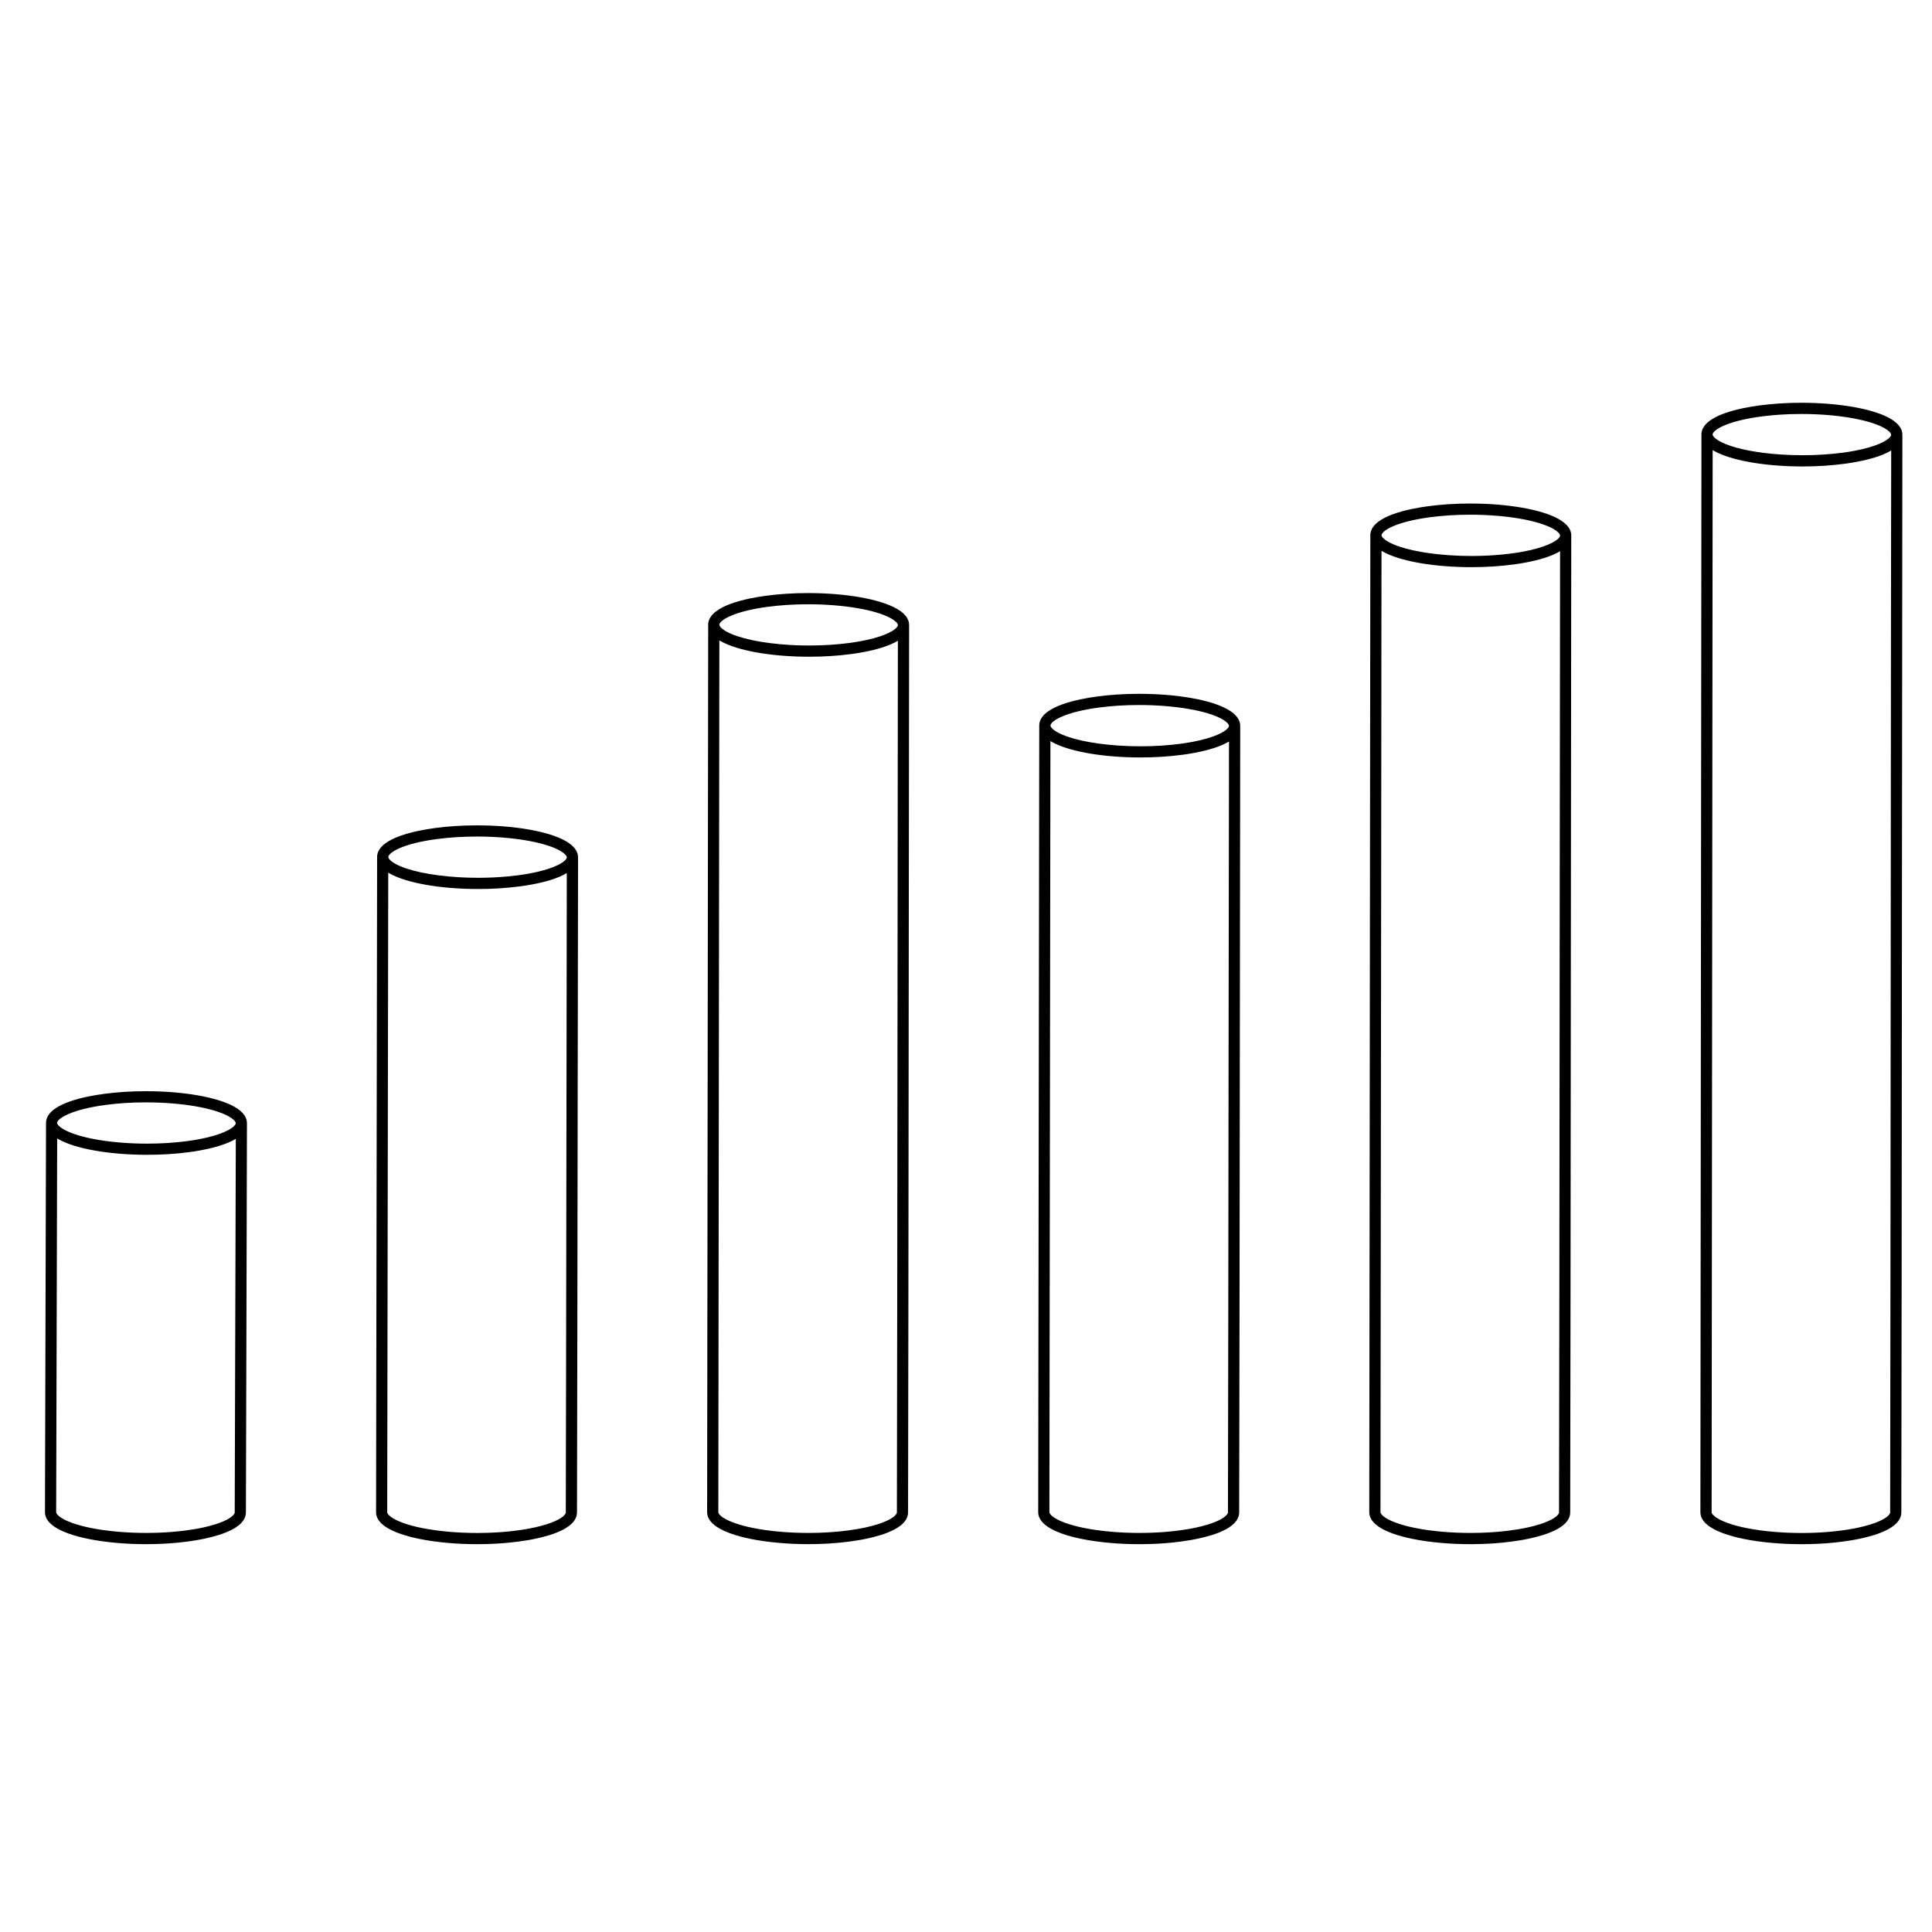 <?xml version="1.0" encoding="UTF-8"?>
<!-- Uploaded to: SVG Repo, www.svgrepo.com, Generator: SVG Repo Mixer Tools -->
<svg fill="#000000" width="800px" height="800px" version="1.1" viewBox="144 144 512 512" xmlns="http://www.w3.org/2000/svg">
 <g>
  <path d="m206.12 437.3c-4.492-2.543-13.492-4.121-23.473-4.121-3.859 0-7.594 0.238-11.09 0.707-5.344 0.715-14.438 2.578-15.301 7.039-0.039 0.203-0.059 0.414-0.059 0.641l-0.281 103.17v0.086c0.016 0.289 0.035 0.719 0.281 1.305 0.246 0.59 0.605 1.012 0.734 1.168 0.523 0.621 1.34 1.258 2.309 1.805 1.082 0.605 1.941 0.934 2.766 1.25 0.867 0.328 1.875 0.613 2.68 0.84 1.289 0.363 3.824 0.91 6.34 1.254 1.891 0.258 2.769 0.336 4.289 0.473 0.902 0.082 2.586 0.188 3.531 0.223 1.492 0.055 2.805 0.082 4.031 0.082 2.023 0 3.582-0.082 4.957-0.145 0.832-0.039 2.672-0.18 3.715-0.297 1.82-0.203 2.574-0.297 4.394-0.59 1.18-0.191 3.523-0.625 6.012-1.395 2.613-0.816 4.082-1.723 4.348-1.895 0.473-0.312 1.066-0.695 1.652-1.316 0.504-0.535 0.852-1.109 1.043-1.703 0.105-0.344 0.16-0.691 0.168-1.043 0.047-18.332 0.086-31.512 0.125-43.785 0.055-17.527 0.105-33.199 0.152-59.383 0.012-1.258-0.66-2.863-3.324-4.371zm-34.172-0.48c3.371-0.449 6.969-0.68 10.695-0.68 9.355 0 18 1.465 22.016 3.738 1.16 0.656 1.859 1.359 1.809 1.82 0 0.023-0.012 0.055-0.016 0.082-0.016 0.051-0.031 0.105-0.055 0.156-0.012 0.02-0.02 0.035-0.031 0.055-0.035 0.066-0.082 0.137-0.137 0.207-0.012 0.012-0.02 0.023-0.031 0.035-0.852 1.062-3.742 2.594-9.422 3.664-0.023 0.004-0.051 0.012-0.074 0.016-0.441 0.082-0.906 0.16-1.387 0.242-0.523 0.086-1.066 0.168-1.637 0.242-3.371 0.449-6.969 0.68-10.695 0.68-9.355 0-18-1.465-22.016-3.738-0.156-0.09-0.301-0.176-0.438-0.262-0.074-0.047-0.141-0.098-0.207-0.141-0.055-0.039-0.117-0.082-0.172-0.117-0.066-0.051-0.125-0.102-0.191-0.152-0.047-0.035-0.098-0.074-0.137-0.109-0.047-0.039-0.086-0.082-0.133-0.121-0.047-0.047-0.098-0.086-0.137-0.133-0.023-0.023-0.047-0.051-0.066-0.074-0.074-0.086-0.137-0.168-0.188-0.242-0.023-0.035-0.051-0.074-0.07-0.109-0.012-0.02-0.016-0.035-0.02-0.051-0.023-0.051-0.047-0.102-0.055-0.152-0.004-0.012-0.004-0.023-0.004-0.035-0.012-0.055-0.016-0.109-0.004-0.16 0.246-1.168 3.918-3.469 12.801-4.66zm34.379 64.211c-0.039 12.273-0.082 25.453-0.125 43.785 0 0.051-0.012 0.102-0.023 0.156-0.035 0.117-0.133 0.312-0.379 0.57-0.336 0.363-0.711 0.605-1.102 0.863-0.469 0.301-1.754 0.973-3.613 1.547-2.312 0.719-4.504 1.125-5.602 1.301-1.754 0.281-2.484 0.371-4.242 0.57-0.969 0.105-2.754 0.242-3.543 0.281-1.406 0.07-2.863 0.141-4.812 0.141-1.184 0-2.465-0.023-3.918-0.082-0.906-0.035-2.519-0.137-3.379-0.211-1.477-0.133-2.328-0.211-4.152-0.457-2.371-0.324-4.742-0.832-5.934-1.168-0.75-0.211-1.688-0.473-2.434-0.754-0.789-0.301-1.477-0.562-2.371-1.062-0.754-0.422-1.266-0.855-1.484-1.125-0.066-0.082-0.203-0.242-0.277-0.418-0.039-0.098-0.047-0.121-0.051-0.266l0.266-99.004c0.121 0.074 0.242 0.145 0.371 0.215 4.492 2.543 13.492 4.121 23.477 4.121 1.93 0 3.828-0.059 5.684-0.176 1.855-0.117 3.656-0.293 5.41-0.527 0.012 0 0.02-0.004 0.035-0.004 0.191-0.023 0.387-0.055 0.586-0.082 0.082-0.012 0.156-0.023 0.238-0.035 0.137-0.02 0.273-0.039 0.406-0.059 0.098-0.016 0.191-0.031 0.293-0.047 0.141-0.02 0.281-0.047 0.43-0.07 0.207-0.035 0.418-0.07 0.629-0.105 0.055-0.012 0.109-0.02 0.168-0.031 0.176-0.031 0.359-0.066 0.539-0.102 0.004 0 0.016 0 0.02-0.004 3.16-0.594 6.648-1.531 9.055-2.988-0.062 23.734-0.109 38.652-0.164 55.227z"/>
  <path d="m293.86 366.85c-4.492-2.543-13.492-4.121-23.473-4.121-3.859 0-7.594 0.238-11.09 0.707-5.344 0.715-14.438 2.578-15.301 7.039-0.039 0.203-0.059 0.414-0.059 0.641v0l-0.277 173.63v0.074c0.016 0.289 0.035 0.727 0.281 1.309 0.246 0.59 0.605 1.012 0.734 1.168 0.523 0.621 1.34 1.266 2.309 1.805 1.09 0.605 1.941 0.934 2.766 1.25 0.863 0.328 1.875 0.609 2.68 0.84 1.289 0.363 3.824 0.91 6.34 1.254 1.891 0.258 2.769 0.336 4.289 0.473 0.898 0.082 2.578 0.188 3.531 0.223 1.492 0.055 2.805 0.082 4.031 0.082 2.023 0 3.582-0.074 4.957-0.145 0.832-0.039 2.672-0.18 3.715-0.297 1.82-0.203 2.574-0.297 4.394-0.59 1.18-0.191 3.523-0.625 6.012-1.395 2.621-0.816 4.082-1.723 4.348-1.895 0.48-0.312 1.066-0.695 1.652-1.32 0.504-0.535 0.852-1.109 1.043-1.707 0.105-0.344 0.16-0.691 0.168-1.043 0.066-26.812 0.121-67.336 0.176-106.52 0.035-25.34 0.066-49.395 0.102-67.102 0.004-1.25-0.66-2.852-3.328-4.359zm-34.172-0.477c3.371-0.449 6.969-0.68 10.695-0.68 9.355 0 17.996 1.465 22.012 3.738 1.16 0.656 1.859 1.359 1.809 1.82-0.004 0.023-0.012 0.055-0.016 0.082-0.016 0.051-0.031 0.102-0.055 0.156-0.012 0.02-0.02 0.039-0.031 0.059-0.035 0.066-0.082 0.133-0.133 0.203-0.012 0.016-0.02 0.031-0.031 0.039-0.066 0.082-0.141 0.168-0.23 0.25 0 0-0.004 0.004-0.004 0.004-1.09 1.043-3.953 2.418-9.18 3.402-0.031 0.004-0.059 0.012-0.09 0.016-0.438 0.082-0.891 0.16-1.367 0.238-0.523 0.086-1.066 0.168-1.637 0.242-0.945 0.125-1.918 0.23-2.898 0.324-2.508 0.23-5.117 0.359-7.801 0.359-1.754 0-3.481-0.051-5.164-0.152-7.273-0.43-13.586-1.742-16.852-3.586-0.156-0.09-0.301-0.176-0.438-0.262-0.074-0.051-0.145-0.102-0.215-0.152-0.051-0.035-0.109-0.074-0.156-0.109-0.07-0.051-0.133-0.102-0.195-0.156-0.039-0.035-0.09-0.07-0.125-0.102-0.051-0.047-0.09-0.086-0.137-0.125-0.047-0.039-0.09-0.086-0.125-0.121-0.031-0.031-0.051-0.059-0.074-0.09-0.055-0.059-0.102-0.121-0.141-0.176s-0.074-0.109-0.105-0.16c-0.012-0.016-0.012-0.031-0.02-0.047-0.023-0.055-0.047-0.105-0.055-0.156-0.004-0.012-0.004-0.02-0.004-0.035-0.012-0.055-0.016-0.109-0.004-0.16 0.211-1.176 3.879-3.477 12.766-4.664zm34.43 71.934c-0.055 39.188-0.109 79.707-0.176 106.52 0 0.051-0.012 0.102-0.023 0.156-0.035 0.117-0.133 0.312-0.379 0.57-0.336 0.363-0.711 0.605-1.109 0.863-0.465 0.301-1.75 0.969-3.613 1.547-2.312 0.719-4.504 1.125-5.602 1.301-1.754 0.281-2.484 0.371-4.242 0.57-0.969 0.105-2.754 0.242-3.543 0.281-1.406 0.07-2.863 0.141-4.812 0.141-1.184 0-2.465-0.023-3.918-0.082-0.91-0.035-2.519-0.137-3.379-0.211-1.477-0.133-2.328-0.211-4.152-0.457-2.371-0.324-4.742-0.832-5.934-1.168-0.754-0.211-1.691-0.473-2.43-0.754-0.789-0.301-1.477-0.562-2.379-1.066-0.754-0.422-1.258-0.855-1.484-1.125-0.066-0.082-0.203-0.242-0.277-0.418-0.039-0.098-0.047-0.117-0.051-0.266l0.273-169.45c0.121 0.07 0.242 0.145 0.367 0.215 4.492 2.543 13.492 4.121 23.473 4.121 3.859 0 7.594-0.238 11.09-0.707 0.203-0.023 0.414-0.055 0.629-0.086 0.07-0.012 0.137-0.02 0.207-0.031 0.152-0.02 0.309-0.047 0.465-0.07 0.082-0.012 0.16-0.023 0.242-0.035 0.195-0.031 0.398-0.066 0.598-0.098 0.141-0.023 0.281-0.051 0.422-0.074 0.082-0.016 0.156-0.023 0.238-0.039 0.16-0.031 0.328-0.059 0.492-0.09 0.031-0.004 0.055-0.012 0.086-0.016 3.148-0.594 6.613-1.531 9.008-2.977-0.02 17.223-0.055 39.527-0.086 62.941z"/>
  <path d="m381.6 305.29c-4.492-2.543-13.492-4.121-23.473-4.121-3.859 0-7.594 0.238-11.09 0.707-5.344 0.715-14.438 2.578-15.301 7.039-0.039 0.203-0.059 0.414-0.059 0.641v0.012l-0.281 235.17v0.074c0.016 0.289 0.035 0.719 0.281 1.309 0.246 0.586 0.605 1.008 0.734 1.168 0.523 0.621 1.34 1.258 2.309 1.805 1.09 0.605 1.941 0.934 2.766 1.25 0.863 0.328 1.875 0.609 2.68 0.84 1.289 0.363 3.824 0.91 6.34 1.254 1.891 0.258 2.769 0.336 4.289 0.473 0.898 0.082 2.578 0.188 3.531 0.223 1.492 0.055 2.805 0.082 4.031 0.082 2.023 0 3.582-0.074 4.957-0.145 0.832-0.039 2.672-0.18 3.715-0.297 1.82-0.203 2.574-0.297 4.394-0.59 1.18-0.191 3.523-0.625 6.012-1.395 2.621-0.816 4.082-1.723 4.348-1.895 0.48-0.312 1.066-0.695 1.652-1.316 0.504-0.535 0.852-1.109 1.043-1.703 0.109-0.344 0.168-0.695 0.168-1.043 0.066-25.223 0.117-81.812 0.168-136.55 0.039-40.934 0.074-79.336 0.109-98.637 0.012-1.246-0.656-2.856-3.324-4.359zm-34.168-0.473c3.371-0.449 6.969-0.68 10.695-0.68 9.355 0 17.996 1.465 22.012 3.738 1.16 0.656 1.859 1.359 1.809 1.82 0 0.023-0.012 0.055-0.016 0.082-0.016 0.051-0.031 0.105-0.055 0.156-0.012 0.02-0.02 0.039-0.031 0.055-0.035 0.066-0.082 0.137-0.137 0.207-0.012 0.012-0.02 0.023-0.031 0.035-0.066 0.086-0.145 0.172-0.238 0.258-1.09 1.043-3.953 2.418-9.18 3.402-0.031 0.004-0.066 0.012-0.098 0.016-0.438 0.082-0.891 0.16-1.367 0.238-0.523 0.086-1.066 0.168-1.641 0.242-3.371 0.449-6.969 0.68-10.695 0.68-0.586 0-1.168-0.004-1.742-0.016-1.16-0.02-2.297-0.066-3.414-0.133-7.273-0.43-13.586-1.742-16.852-3.586-0.16-0.09-0.301-0.176-0.438-0.266-0.07-0.047-0.137-0.09-0.203-0.141-0.059-0.039-0.121-0.082-0.172-0.121-0.066-0.051-0.125-0.098-0.188-0.145-0.047-0.035-0.098-0.074-0.137-0.109-0.047-0.039-0.086-0.082-0.125-0.117-0.047-0.047-0.098-0.09-0.137-0.133-0.023-0.023-0.047-0.051-0.07-0.082-0.07-0.082-0.133-0.156-0.176-0.227-0.023-0.039-0.055-0.082-0.074-0.121-0.012-0.016-0.016-0.031-0.02-0.051-0.023-0.051-0.047-0.105-0.055-0.152-0.004-0.012-0.004-0.023-0.004-0.035-0.012-0.055-0.016-0.109-0.004-0.16 0.227-1.172 3.894-3.469 12.781-4.656zm34.422 103.46c-0.051 54.73-0.105 111.32-0.168 136.54 0 0.047-0.012 0.102-0.023 0.156-0.035 0.117-0.133 0.312-0.379 0.57-0.336 0.359-0.711 0.605-1.102 0.863-0.465 0.301-1.75 0.969-3.613 1.547-2.312 0.719-4.504 1.125-5.602 1.301-1.754 0.281-2.481 0.371-4.242 0.57-0.969 0.105-2.754 0.242-3.543 0.281-1.406 0.07-2.863 0.141-4.812 0.141-1.184 0-2.465-0.023-3.918-0.082-0.91-0.035-2.519-0.137-3.379-0.211-1.473-0.133-2.328-0.211-4.152-0.457-2.371-0.324-4.742-0.832-5.934-1.168-0.754-0.211-1.691-0.473-2.43-0.754-0.789-0.301-1.477-0.562-2.379-1.062-0.754-0.422-1.266-0.855-1.484-1.125-0.066-0.082-0.203-0.242-0.277-0.418-0.039-0.098-0.047-0.121-0.051-0.266l0.273-231c0.117 0.07 0.242 0.141 0.363 0.215 4.492 2.543 13.492 4.121 23.473 4.121 3.859 0 7.594-0.238 11.09-0.707 0.203-0.023 0.414-0.055 0.629-0.086 0.07-0.012 0.141-0.02 0.211-0.031 0.152-0.02 0.301-0.047 0.457-0.07 0.082-0.016 0.168-0.023 0.246-0.039 0.188-0.031 0.379-0.059 0.57-0.09 0.152-0.023 0.309-0.051 0.457-0.082 0.074-0.016 0.145-0.023 0.223-0.039 0.168-0.031 0.332-0.059 0.5-0.09 0.023-0.004 0.051-0.012 0.07-0.016 3.148-0.594 6.625-1.531 9.02-2.984-0.023 20.328-0.059 56.297-0.094 94.469z"/>
  <path d="m469.34 331.99c-4.5-2.543-13.492-4.121-23.473-4.121-3.859 0-7.594 0.238-11.094 0.707-5.344 0.715-14.438 2.578-15.301 7.039-0.039 0.203-0.059 0.418-0.059 0.645l-0.277 208.48v0.074c0.016 0.289 0.035 0.719 0.289 1.316 0.25 0.59 0.605 1.012 0.734 1.168 0.523 0.621 1.34 1.258 2.309 1.805 1.082 0.605 1.941 0.934 2.766 1.25 0.867 0.328 1.875 0.613 2.68 0.84 1.289 0.363 3.824 0.91 6.34 1.254 1.891 0.258 2.769 0.336 4.289 0.473 0.898 0.082 2.578 0.188 3.531 0.223 1.492 0.055 2.812 0.082 4.031 0.082 2.023 0 3.582-0.082 4.957-0.145 0.832-0.039 2.672-0.18 3.715-0.297 1.82-0.203 2.57-0.297 4.394-0.59 1.176-0.191 3.523-0.625 6.012-1.395 2.621-0.816 4.082-1.723 4.348-1.895 0.473-0.312 1.066-0.695 1.652-1.32 0.504-0.539 0.852-1.113 1.043-1.703 0.105-0.344 0.16-0.691 0.168-1.043 0.066-25.641 0.117-75.039 0.172-122.81 0.035-34.414 0.07-66.785 0.105-85.668-0.004-1.254-0.668-2.859-3.332-4.367zm-34.176-0.473c3.371-0.449 6.969-0.68 10.695-0.68 9.355 0 17.996 1.465 22.012 3.738 1.16 0.656 1.859 1.359 1.809 1.82 0 0.023-0.012 0.051-0.016 0.082-0.016 0.051-0.031 0.105-0.055 0.16-0.012 0.02-0.016 0.035-0.023 0.055-0.035 0.066-0.082 0.137-0.137 0.211-0.012 0.012-0.016 0.023-0.023 0.035-0.852 1.062-3.742 2.594-9.422 3.664-0.023 0.004-0.055 0.012-0.082 0.016-0.441 0.082-0.898 0.16-1.375 0.238-0.523 0.086-1.066 0.168-1.637 0.242-3.371 0.449-6.969 0.68-10.695 0.68-2.016 0-3.988-0.07-5.898-0.203-6.957-0.473-12.965-1.754-16.117-3.535-0.035-0.02-0.066-0.039-0.102-0.059-0.117-0.07-0.23-0.137-0.332-0.203-0.074-0.047-0.141-0.098-0.207-0.141-0.055-0.039-0.121-0.082-0.172-0.121-0.066-0.047-0.121-0.09-0.176-0.141-0.051-0.039-0.105-0.082-0.145-0.121-0.039-0.035-0.074-0.07-0.117-0.105-0.051-0.051-0.105-0.098-0.145-0.141-0.02-0.02-0.035-0.039-0.055-0.066-0.098-0.105-0.172-0.207-0.227-0.297-0.012-0.02-0.031-0.039-0.039-0.059-0.012-0.02-0.016-0.035-0.02-0.051-0.023-0.051-0.047-0.102-0.055-0.152-0.004-0.012-0.004-0.023-0.004-0.035-0.012-0.055-0.016-0.109-0.004-0.16 0.207-1.18 3.883-3.484 12.762-4.672zm34.426 90.5c-0.051 47.777-0.105 97.176-0.172 122.8 0 0.051-0.012 0.102-0.023 0.156-0.051 0.16-0.188 0.367-0.379 0.57-0.336 0.363-0.711 0.605-1.102 0.863-0.465 0.301-1.75 0.969-3.613 1.547-2.316 0.719-4.504 1.125-5.602 1.301-1.754 0.281-2.484 0.371-4.242 0.57-0.969 0.105-2.754 0.242-3.543 0.281-1.406 0.07-2.863 0.141-4.812 0.141-1.184 0-2.465-0.023-3.918-0.082-0.91-0.035-2.519-0.137-3.379-0.211-1.477-0.133-2.328-0.211-4.152-0.457-2.371-0.324-4.742-0.832-5.934-1.168-0.75-0.211-1.688-0.473-2.434-0.754-0.789-0.301-1.477-0.562-2.371-1.062-0.754-0.422-1.266-0.855-1.484-1.125-0.066-0.082-0.203-0.242-0.277-0.414-0.039-0.098-0.047-0.121-0.051-0.266l0.273-204.31c0.121 0.07 0.242 0.145 0.367 0.215 0.281 0.16 0.578 0.312 0.898 0.465 4.731 2.266 13.219 3.656 22.582 3.656 3.859 0 7.594-0.238 11.09-0.707 0.203-0.023 0.414-0.055 0.625-0.086 0.07-0.012 0.141-0.02 0.211-0.031 0.145-0.02 0.293-0.047 0.441-0.066 0.09-0.016 0.176-0.023 0.266-0.039 0.168-0.023 0.332-0.055 0.5-0.082 0.176-0.031 0.359-0.059 0.539-0.09 0.066-0.012 0.137-0.023 0.203-0.035 0.172-0.031 0.344-0.059 0.516-0.098 0.016-0.004 0.031-0.004 0.051-0.012 3.152-0.594 6.637-1.531 9.035-2.984-0.043 19.266-0.074 49.504-0.109 81.508z"/>
  <path d="m557.08 281.56c-4.5-2.543-13.492-4.121-23.473-4.121-3.859 0-7.594 0.238-11.094 0.707-5.344 0.715-14.438 2.578-15.301 7.039-0.039 0.203-0.059 0.414-0.059 0.641v0.855l-0.281 258.06v0.082c0.016 0.289 0.035 0.719 0.281 1.305 0.25 0.59 0.605 1.012 0.734 1.168 0.523 0.621 1.34 1.258 2.309 1.805 1.09 0.609 1.941 0.934 2.766 1.25 0.863 0.328 1.867 0.609 2.68 0.84 1.289 0.363 3.824 0.91 6.34 1.254 1.891 0.258 2.769 0.336 4.289 0.473 0.902 0.082 2.586 0.188 3.531 0.223 1.492 0.055 2.812 0.082 4.031 0.082 2.023 0 3.582-0.082 4.957-0.145 0.832-0.039 2.676-0.18 3.715-0.297 1.824-0.203 2.574-0.297 4.394-0.59 1.18-0.191 3.523-0.625 6.012-1.395 2.621-0.816 4.082-1.723 4.348-1.895 0.473-0.312 1.066-0.695 1.652-1.32 0.504-0.539 0.852-1.113 1.043-1.703 0.109-0.344 0.168-0.699 0.168-1.043 0.059-24.988 0.117-88.086 0.168-149.1 0.039-46.426 0.074-90.277 0.109-109.81 0.016-1.254-0.652-2.856-3.32-4.363zm-49.922 4.269v0zm15.754-4.746c3.371-0.449 6.969-0.68 10.695-0.68 9.355 0 17.996 1.465 22.012 3.738 1.16 0.656 1.859 1.359 1.809 1.82 0 0.023-0.012 0.051-0.016 0.082-0.016 0.051-0.031 0.105-0.055 0.16-0.012 0.016-0.016 0.035-0.023 0.055-0.035 0.07-0.082 0.141-0.137 0.211-0.012 0.012-0.016 0.02-0.023 0.031-0.852 1.062-3.742 2.594-9.422 3.668-0.023 0.004-0.055 0.012-0.082 0.016-0.441 0.082-0.898 0.16-1.375 0.238-0.523 0.086-1.066 0.168-1.637 0.242-3.371 0.449-6.969 0.68-10.695 0.68-2.082 0-4.121-0.074-6.09-0.215-6.879-0.484-12.801-1.758-15.926-3.523-0.066-0.035-0.121-0.074-0.188-0.109-0.082-0.051-0.168-0.102-0.242-0.145-0.66-0.422-1.117-0.852-1.301-1.203-0.004-0.012-0.004-0.02-0.012-0.031-0.023-0.055-0.051-0.109-0.059-0.168-0.004-0.016-0.004-0.023-0.004-0.039-0.012-0.055-0.016-0.109-0.004-0.156 0.219-1.184 3.887-3.484 12.773-4.672zm34.418 114.64c-0.051 61.016-0.105 124.11-0.168 149.1 0 0.047-0.012 0.098-0.023 0.152-0.051 0.16-0.188 0.363-0.379 0.57-0.336 0.363-0.711 0.605-1.102 0.863-0.465 0.301-1.75 0.969-3.613 1.547-2.312 0.719-4.504 1.125-5.602 1.301-1.754 0.281-2.481 0.371-4.242 0.57-0.969 0.105-2.754 0.242-3.543 0.281-1.406 0.07-2.863 0.141-4.812 0.141-1.184 0-2.465-0.023-3.918-0.082-0.906-0.035-2.519-0.137-3.379-0.211-1.473-0.133-2.328-0.211-4.152-0.457-2.371-0.324-4.742-0.832-5.934-1.168-0.754-0.211-1.691-0.473-2.43-0.754-0.797-0.301-1.48-0.562-2.379-1.066-0.754-0.422-1.266-0.855-1.484-1.125-0.066-0.074-0.203-0.238-0.277-0.418-0.039-0.098-0.047-0.117-0.051-0.266l0.273-254.73c0.117 0.07 0.238 0.141 0.363 0.211 0.281 0.16 0.578 0.312 0.898 0.465 4.731 2.266 13.219 3.656 22.582 3.656 3.859 0 7.594-0.238 11.09-0.707 0.203-0.023 0.414-0.055 0.629-0.086 0.07-0.012 0.137-0.02 0.207-0.031 0.152-0.02 0.309-0.047 0.465-0.07 0.082-0.012 0.16-0.023 0.242-0.035 0.18-0.031 0.363-0.059 0.543-0.09 0.156-0.023 0.316-0.055 0.48-0.082 0.074-0.016 0.156-0.023 0.23-0.039 0.168-0.031 0.332-0.059 0.5-0.09 0.023-0.004 0.047-0.012 0.07-0.016 3.148-0.594 6.625-1.531 9.023-2.984-0.039 21.152-0.074 62.277-0.109 105.65z"/>
  <path d="m648.15 259.22c0.012-1.246-0.66-2.852-3.324-4.359-4.5-2.543-13.492-4.121-23.473-4.121-3.859 0-7.594 0.238-11.094 0.707-5.344 0.715-14.438 2.578-15.301 7.039-0.039 0.203-0.059 0.418-0.059 0.645v0l-0.277 285.61v0.082c0.016 0.289 0.035 0.719 0.281 1.309 0.246 0.59 0.605 1.012 0.734 1.168 0.523 0.621 1.34 1.266 2.309 1.805 1.082 0.605 1.934 0.934 2.766 1.25 0.863 0.328 1.875 0.609 2.68 0.84 1.289 0.363 3.828 0.91 6.34 1.254 1.891 0.258 2.766 0.336 4.289 0.473 0.902 0.082 2.586 0.188 3.531 0.223 1.492 0.055 2.812 0.082 4.031 0.082 2.023 0 3.582-0.074 4.957-0.145 0.832-0.039 2.672-0.18 3.715-0.297 1.82-0.203 2.57-0.297 4.394-0.59 1.18-0.191 3.523-0.625 6.012-1.395 2.613-0.812 4.082-1.723 4.348-1.895 0.473-0.312 1.066-0.695 1.652-1.316 0.5-0.535 0.852-1.109 1.043-1.703 0.105-0.344 0.16-0.691 0.168-1.043 0.059-24.758 0.117-95.043 0.16-163.01 0.047-52.895 0.082-102.85 0.117-122.61zm-37.496-4.832c3.371-0.449 6.969-0.68 10.695-0.68 9.355 0 17.996 1.465 22.012 3.738 1.16 0.656 1.859 1.359 1.809 1.82 0 0.023-0.012 0.055-0.016 0.082-0.016 0.051-0.031 0.105-0.055 0.156-0.012 0.02-0.02 0.039-0.031 0.055-0.035 0.066-0.082 0.137-0.137 0.207-0.012 0.012-0.02 0.023-0.031 0.035-0.852 1.062-3.742 2.594-9.422 3.664-0.023 0.004-0.055 0.012-0.082 0.016-0.441 0.082-0.898 0.16-1.375 0.238-0.523 0.086-1.066 0.168-1.637 0.242-3.371 0.449-6.969 0.68-10.695 0.68-2.082 0-4.121-0.074-6.09-0.215-5.773-0.402-10.871-1.367-14.207-2.711-0.641-0.258-1.215-0.527-1.715-0.812-0.156-0.09-0.301-0.176-0.438-0.262-0.082-0.051-0.156-0.105-0.227-0.156-0.051-0.035-0.102-0.07-0.145-0.102-0.074-0.055-0.137-0.105-0.207-0.16-0.039-0.031-0.086-0.066-0.121-0.098-0.051-0.047-0.098-0.086-0.141-0.133-0.039-0.039-0.086-0.082-0.125-0.121-0.031-0.031-0.055-0.059-0.082-0.09-0.055-0.059-0.102-0.121-0.141-0.176-0.039-0.055-0.074-0.105-0.102-0.16-0.012-0.016-0.012-0.031-0.02-0.047-0.023-0.051-0.047-0.105-0.055-0.156-0.004-0.012-0.004-0.02-0.004-0.035-0.012-0.055-0.016-0.109-0.004-0.16 0.23-1.168 3.902-3.469 12.785-4.66zm34.418 127.43c-0.051 67.969-0.102 138.25-0.16 163.01 0 0.051-0.012 0.102-0.023 0.156-0.035 0.117-0.133 0.312-0.379 0.574-0.336 0.359-0.711 0.605-1.102 0.863-0.469 0.301-1.754 0.973-3.613 1.547-2.312 0.719-4.504 1.125-5.602 1.301-1.758 0.281-2.484 0.379-4.242 0.57-0.992 0.105-2.75 0.242-3.543 0.281-1.406 0.07-2.863 0.141-4.812 0.141-1.184 0-2.465-0.023-3.918-0.082-0.906-0.035-2.519-0.137-3.379-0.211-1.477-0.133-2.328-0.211-4.152-0.457-2.371-0.324-4.742-0.832-5.934-1.168-0.75-0.211-1.691-0.473-2.434-0.762-0.789-0.301-1.477-0.562-2.367-1.062-0.754-0.422-1.266-0.855-1.484-1.125-0.066-0.074-0.203-0.242-0.277-0.414-0.039-0.098-0.047-0.121-0.051-0.266l0.273-281.43c0.117 0.07 0.242 0.141 0.363 0.211 0.281 0.16 0.578 0.312 0.898 0.465 4.731 2.266 13.219 3.656 22.582 3.656 3.859 0 7.594-0.238 11.09-0.707 0.203-0.023 0.414-0.055 0.625-0.086 0.07-0.012 0.141-0.02 0.211-0.031 0.152-0.02 0.301-0.047 0.453-0.07 0.086-0.016 0.168-0.023 0.25-0.039 0.18-0.031 0.363-0.059 0.551-0.09 0.16-0.023 0.324-0.055 0.484-0.086 0.07-0.016 0.145-0.023 0.215-0.039 0.168-0.031 0.336-0.059 0.504-0.09 0.02-0.004 0.039-0.012 0.066-0.012 3.148-0.594 6.629-1.531 9.023-2.984-0.047 22.023-0.082 68.945-0.117 118.44z"/>
 </g>
</svg>